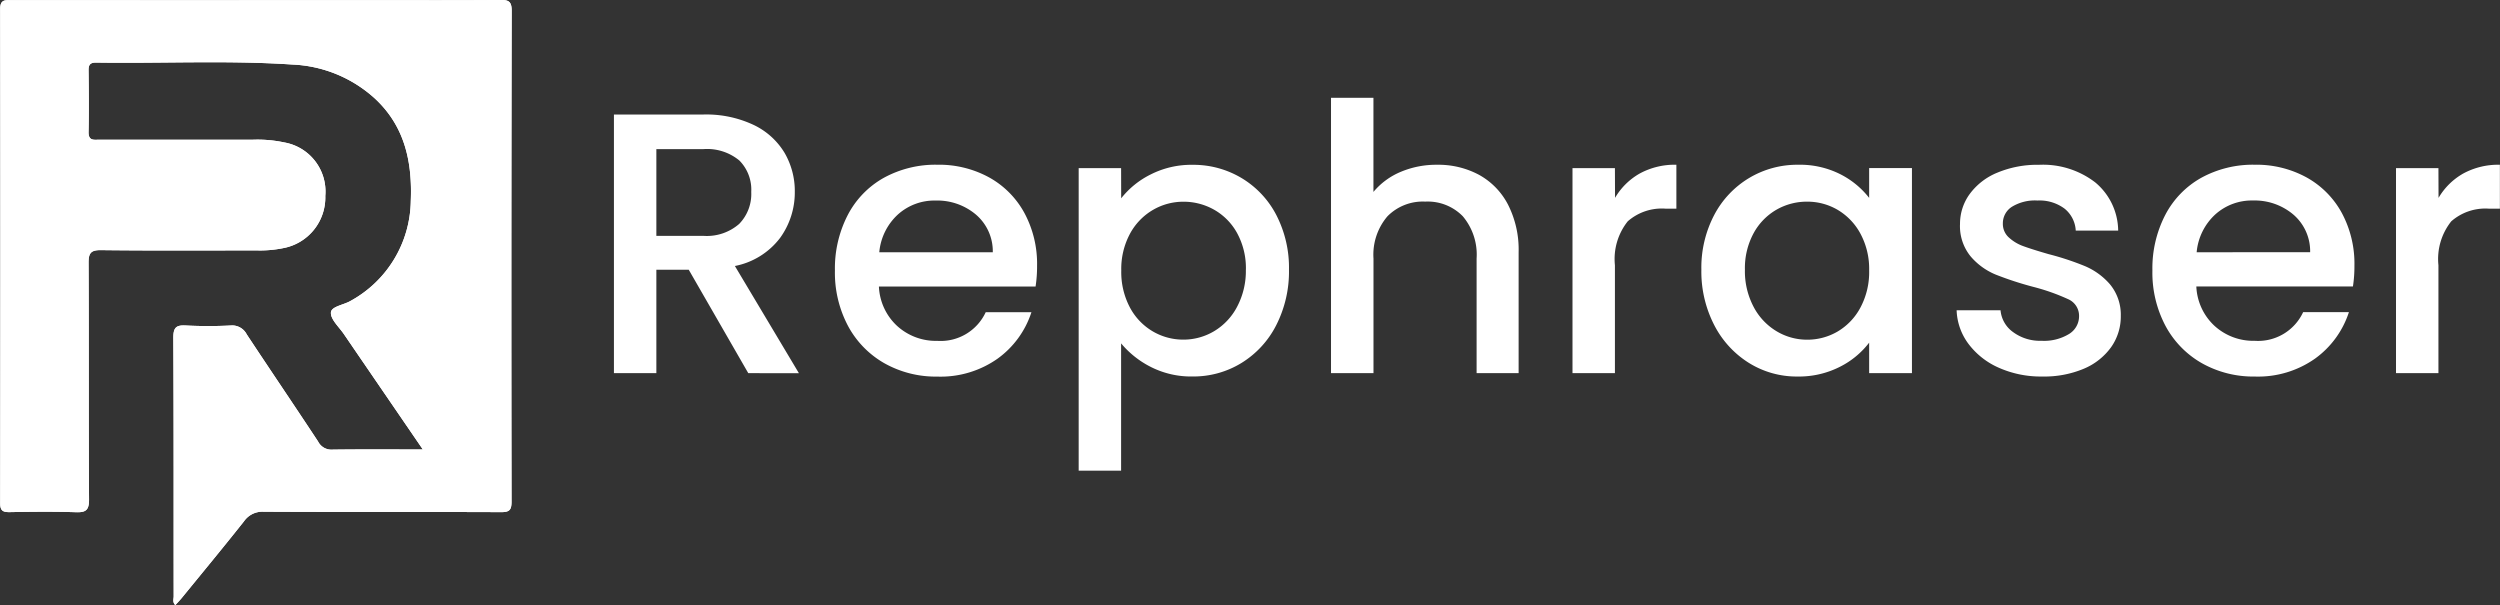 <svg xmlns="http://www.w3.org/2000/svg" width="184.43" height="44.646" viewBox="0 0 184.43 44.646">
  <rect x="0" y="0" width="184.43" height="44.646" fill="#333333" stroke="none"/>
  <g id="Group_16059" data-name="Group 16059" transform="translate(139 -6844.276)">
    <g id="Group_7995" data-name="Group 7995" transform="translate(-331.92 6582.877)">
      <path id="Path_13732" data-name="Path 13732" d="M230.657,298.4c0,.614-.144.784-.772.781-5.839-.025-11.678,0-17.516-.031a1.648,1.648,0,0,0-1.444.7c-1.505,1.9-3.048,3.766-4.58,5.642-.152.187-.321.359-.491.547-.223-.215-.121-.445-.121-.645-.008-6.363.008-12.726-.026-19.089,0-.758.222-.931.928-.893a32.841,32.841,0,0,0,3.3,0,1.209,1.209,0,0,1,1.189.658c1.743,2.638,3.52,5.255,5.262,7.9a1.1,1.1,0,0,0,1.047.6c2.167-.03,4.335-.013,6.681-.013-2.016-2.944-3.927-5.733-5.834-8.523-.356-.521-.979-1.075-.948-1.58.026-.452.954-.559,1.462-.863a8.541,8.541,0,0,0,4.43-7.359c.117-2.861-.427-5.48-2.613-7.533a9.63,9.63,0,0,0-6.128-2.539c-4.812-.321-9.635-.071-14.453-.144-.425-.007-.584.131-.577.566.018,1.515.035,3.03,0,4.545-.018.686.409.579.812.579q5.659,0,11.32,0a9.413,9.413,0,0,1,2.3.2,3.678,3.678,0,0,1,3.034,3.942,3.805,3.805,0,0,1-3.085,3.852,8.557,8.557,0,0,1-1.968.172c-3.829,0-7.657.025-11.484-.021-.794-.01-.931.246-.928.964.028,5.812,0,11.625.035,17.435,0,.786-.237.961-.971.936-1.623-.053-3.249-.035-4.874-.007-.511.01-.711-.1-.711-.668q.025-18.221,0-36.442c0-.681.321-.663.8-.662q13.179.01,26.357,0c3.25,0,6.5.017,9.749-.013.637-.007.829.146.829.81Q230.626,280.306,230.657,298.4Z" transform="translate(0 0)" fill="#fefefe"/>
      <path id="Path_13733" data-name="Path 13733" d="M230.657,298.4c0,.614-.144.784-.772.781-5.839-.025-11.678,0-17.516-.031a1.648,1.648,0,0,0-1.444.7c-1.505,1.9-3.048,3.766-4.58,5.642-.152.187-.321.359-.491.547-.223-.215-.121-.445-.121-.645-.008-6.363.008-12.726-.026-19.089,0-.758.222-.931.928-.893a32.841,32.841,0,0,0,3.3,0,1.209,1.209,0,0,1,1.189.658c1.743,2.638,3.52,5.255,5.262,7.9a1.1,1.1,0,0,0,1.047.6c2.167-.03,4.335-.013,6.681-.013-2.016-2.944-3.927-5.733-5.834-8.523-.356-.521-.979-1.075-.948-1.58.026-.452.954-.559,1.462-.863a8.541,8.541,0,0,0,4.43-7.359c.117-2.861-.427-5.48-2.613-7.533a9.63,9.63,0,0,0-6.128-2.539c-4.812-.321-9.635-.071-14.453-.144-.425-.007-.584.131-.577.566.018,1.515.035,3.03,0,4.545-.018.686.409.579.812.579q5.659,0,11.32,0a9.413,9.413,0,0,1,2.3.2,3.678,3.678,0,0,1,3.034,3.942,3.805,3.805,0,0,1-3.085,3.852,8.557,8.557,0,0,1-1.968.172c-3.829,0-7.657.025-11.484-.021-.794-.01-.931.246-.928.964.028,5.812,0,11.625.035,17.435,0,.786-.237.961-.971.936-1.623-.053-3.249-.035-4.874-.007-.511.01-.711-.1-.711-.668q.025-18.221,0-36.442c0-.681.321-.663.8-.662q13.179.01,26.357,0c3.25,0,6.5.017,9.749-.013.637-.007.829.146.829.81Q230.626,280.306,230.657,298.4Z" transform="translate(0 0)" fill="#fff"/>
    </g>
    <path id="Path_13730" data-name="Path 13730" d="M11.411,5.516,7.018-2.116H4.63V5.516H1.5V-13.565H8.089a8.193,8.193,0,0,1,3.72.769,5.333,5.333,0,0,1,2.279,2.059,5.6,5.6,0,0,1,.755,2.883,5.713,5.713,0,0,1-1.084,3.391,5.5,5.5,0,0,1-3.336,2.073l4.722,7.907ZM4.63-4.614H8.089a3.629,3.629,0,0,0,2.649-.879,3.163,3.163,0,0,0,.892-2.361,3.052,3.052,0,0,0-.879-2.32,3.733,3.733,0,0,0-2.663-.837H4.63Zm28.086,2.2a9.785,9.785,0,0,1-.11,1.537H21.048a4.2,4.2,0,0,0,1.345,2.91,4.247,4.247,0,0,0,2.965,1.1,3.662,3.662,0,0,0,3.569-2.114H32.3a6.814,6.814,0,0,1-2.485,3.418,7.29,7.29,0,0,1-4.461,1.332,7.726,7.726,0,0,1-3.885-.975,6.934,6.934,0,0,1-2.691-2.745,8.375,8.375,0,0,1-.975-4.1,8.572,8.572,0,0,1,.947-4.1A6.661,6.661,0,0,1,21.418-8.9a7.926,7.926,0,0,1,3.94-.961,7.7,7.7,0,0,1,3.816.933A6.6,6.6,0,0,1,31.782-6.3,7.9,7.9,0,0,1,32.716-2.418Zm-3.267-.988a3.562,3.562,0,0,0-1.235-2.773,4.417,4.417,0,0,0-2.993-1.043,4.02,4.02,0,0,0-2.773,1.03,4.3,4.3,0,0,0-1.373,2.787Zm9.472-3.981a6.361,6.361,0,0,1,2.169-1.757,6.624,6.624,0,0,1,3.1-.714,6.914,6.914,0,0,1,3.61.975,6.847,6.847,0,0,1,2.567,2.732A8.472,8.472,0,0,1,51.3-2.116a8.718,8.718,0,0,1-.933,4.077,6.976,6.976,0,0,1-2.567,2.8,6.77,6.77,0,0,1-3.61,1,6.564,6.564,0,0,1-3.075-.7,6.891,6.891,0,0,1-2.2-1.743v9.389h-3.13V-9.611h3.13Zm9.2,5.271a5.4,5.4,0,0,0-.645-2.7,4.422,4.422,0,0,0-1.7-1.73,4.572,4.572,0,0,0-2.265-.59,4.441,4.441,0,0,0-2.238.6,4.5,4.5,0,0,0-1.7,1.757,5.478,5.478,0,0,0-.645,2.718A5.556,5.556,0,0,0,39.566.671a4.475,4.475,0,0,0,1.7,1.771,4.441,4.441,0,0,0,2.238.6,4.415,4.415,0,0,0,2.265-.618,4.552,4.552,0,0,0,1.7-1.8A5.635,5.635,0,0,0,48.118-2.116ZM62.229-9.858a6.344,6.344,0,0,1,3.089.741,5.276,5.276,0,0,1,2.141,2.2,7.329,7.329,0,0,1,.782,3.514V5.516h-3.1V-2.94a4.391,4.391,0,0,0-1.016-3.116A3.615,3.615,0,0,0,61.351-7.14a3.66,3.66,0,0,0-2.787,1.084,4.354,4.354,0,0,0-1.03,3.116V5.516H54.4V-14.8h3.13v6.946a5.248,5.248,0,0,1,2.018-1.483A6.747,6.747,0,0,1,62.229-9.858ZM75.353-7.415a4.915,4.915,0,0,1,1.826-1.8,5.4,5.4,0,0,1,2.7-.645v3.24h-.8a3.812,3.812,0,0,0-2.787.933,4.463,4.463,0,0,0-.947,3.24V5.516h-3.13V-9.611h3.13Zm6.369,5.3a8.372,8.372,0,0,1,.947-4.036A6.943,6.943,0,0,1,85.25-8.884a6.914,6.914,0,0,1,3.61-.975,6.6,6.6,0,0,1,3.116.7A6.324,6.324,0,0,1,94.1-7.415v-2.2h3.157V5.516H94.1V3.265A6.216,6.216,0,0,1,91.935,5.05a6.685,6.685,0,0,1-3.13.714,6.652,6.652,0,0,1-3.569-1,7.107,7.107,0,0,1-2.567-2.8A8.615,8.615,0,0,1,81.722-2.116ZM94.1-2.061a5.478,5.478,0,0,0-.645-2.718A4.529,4.529,0,0,0,91.77-6.536a4.417,4.417,0,0,0-2.251-.6,4.5,4.5,0,0,0-2.251.59,4.452,4.452,0,0,0-1.688,1.73,5.4,5.4,0,0,0-.645,2.7A5.635,5.635,0,0,0,85.579.629a4.552,4.552,0,0,0,1.7,1.8,4.366,4.366,0,0,0,2.238.618,4.417,4.417,0,0,0,2.251-.6A4.506,4.506,0,0,0,93.459.671,5.556,5.556,0,0,0,94.1-2.061ZM106.87,5.763a7.621,7.621,0,0,1-3.2-.645,5.618,5.618,0,0,1-2.238-1.757,4.38,4.38,0,0,1-.879-2.485h3.24a2.209,2.209,0,0,0,.92,1.606,3.339,3.339,0,0,0,2.1.645,3.537,3.537,0,0,0,2.045-.508,1.533,1.533,0,0,0,.728-1.3,1.339,1.339,0,0,0-.81-1.263,15.182,15.182,0,0,0-2.567-.906,24.776,24.776,0,0,1-2.773-.906A4.861,4.861,0,0,1,101.585-3.1a3.526,3.526,0,0,1-.782-2.389,3.725,3.725,0,0,1,.714-2.21,4.753,4.753,0,0,1,2.045-1.579,7.642,7.642,0,0,1,3.061-.577,6.321,6.321,0,0,1,4.159,1.3A4.683,4.683,0,0,1,112.471-5h-3.13a2.229,2.229,0,0,0-.824-1.62,3.08,3.08,0,0,0-2-.6,3.253,3.253,0,0,0-1.894.467,1.445,1.445,0,0,0-.659,1.235A1.337,1.337,0,0,0,104.4-4.5a3.129,3.129,0,0,0,1.071.645q.631.233,1.867.59a20.31,20.31,0,0,1,2.7.892,5.034,5.034,0,0,1,1.826,1.332,3.523,3.523,0,0,1,.8,2.334,3.914,3.914,0,0,1-.714,2.306,4.733,4.733,0,0,1-2.018,1.592A7.519,7.519,0,0,1,106.87,5.763ZM129.9-2.418a9.785,9.785,0,0,1-.11,1.537H118.237a4.2,4.2,0,0,0,1.345,2.91,4.246,4.246,0,0,0,2.965,1.1,3.662,3.662,0,0,0,3.569-2.114h3.377a6.814,6.814,0,0,1-2.485,3.418,7.29,7.29,0,0,1-4.461,1.332,7.726,7.726,0,0,1-3.885-.975,6.934,6.934,0,0,1-2.691-2.745,8.375,8.375,0,0,1-.975-4.1,8.572,8.572,0,0,1,.947-4.1A6.661,6.661,0,0,1,118.607-8.9a7.926,7.926,0,0,1,3.94-.961,7.7,7.7,0,0,1,3.816.933A6.6,6.6,0,0,1,128.971-6.3,7.9,7.9,0,0,1,129.9-2.418Zm-3.267-.988A3.562,3.562,0,0,0,125.4-6.179a4.417,4.417,0,0,0-2.993-1.043,4.02,4.02,0,0,0-2.773,1.03,4.3,4.3,0,0,0-1.373,2.787Zm9.472-4.008a4.915,4.915,0,0,1,1.826-1.8,5.4,5.4,0,0,1,2.7-.645v3.24h-.8a3.812,3.812,0,0,0-2.787.933,4.464,4.464,0,0,0-.947,3.24V5.516h-3.13V-9.611h3.13Z" transform="translate(-95.209 6866.289)" fill="#fff"/>
  </g>
</svg>
